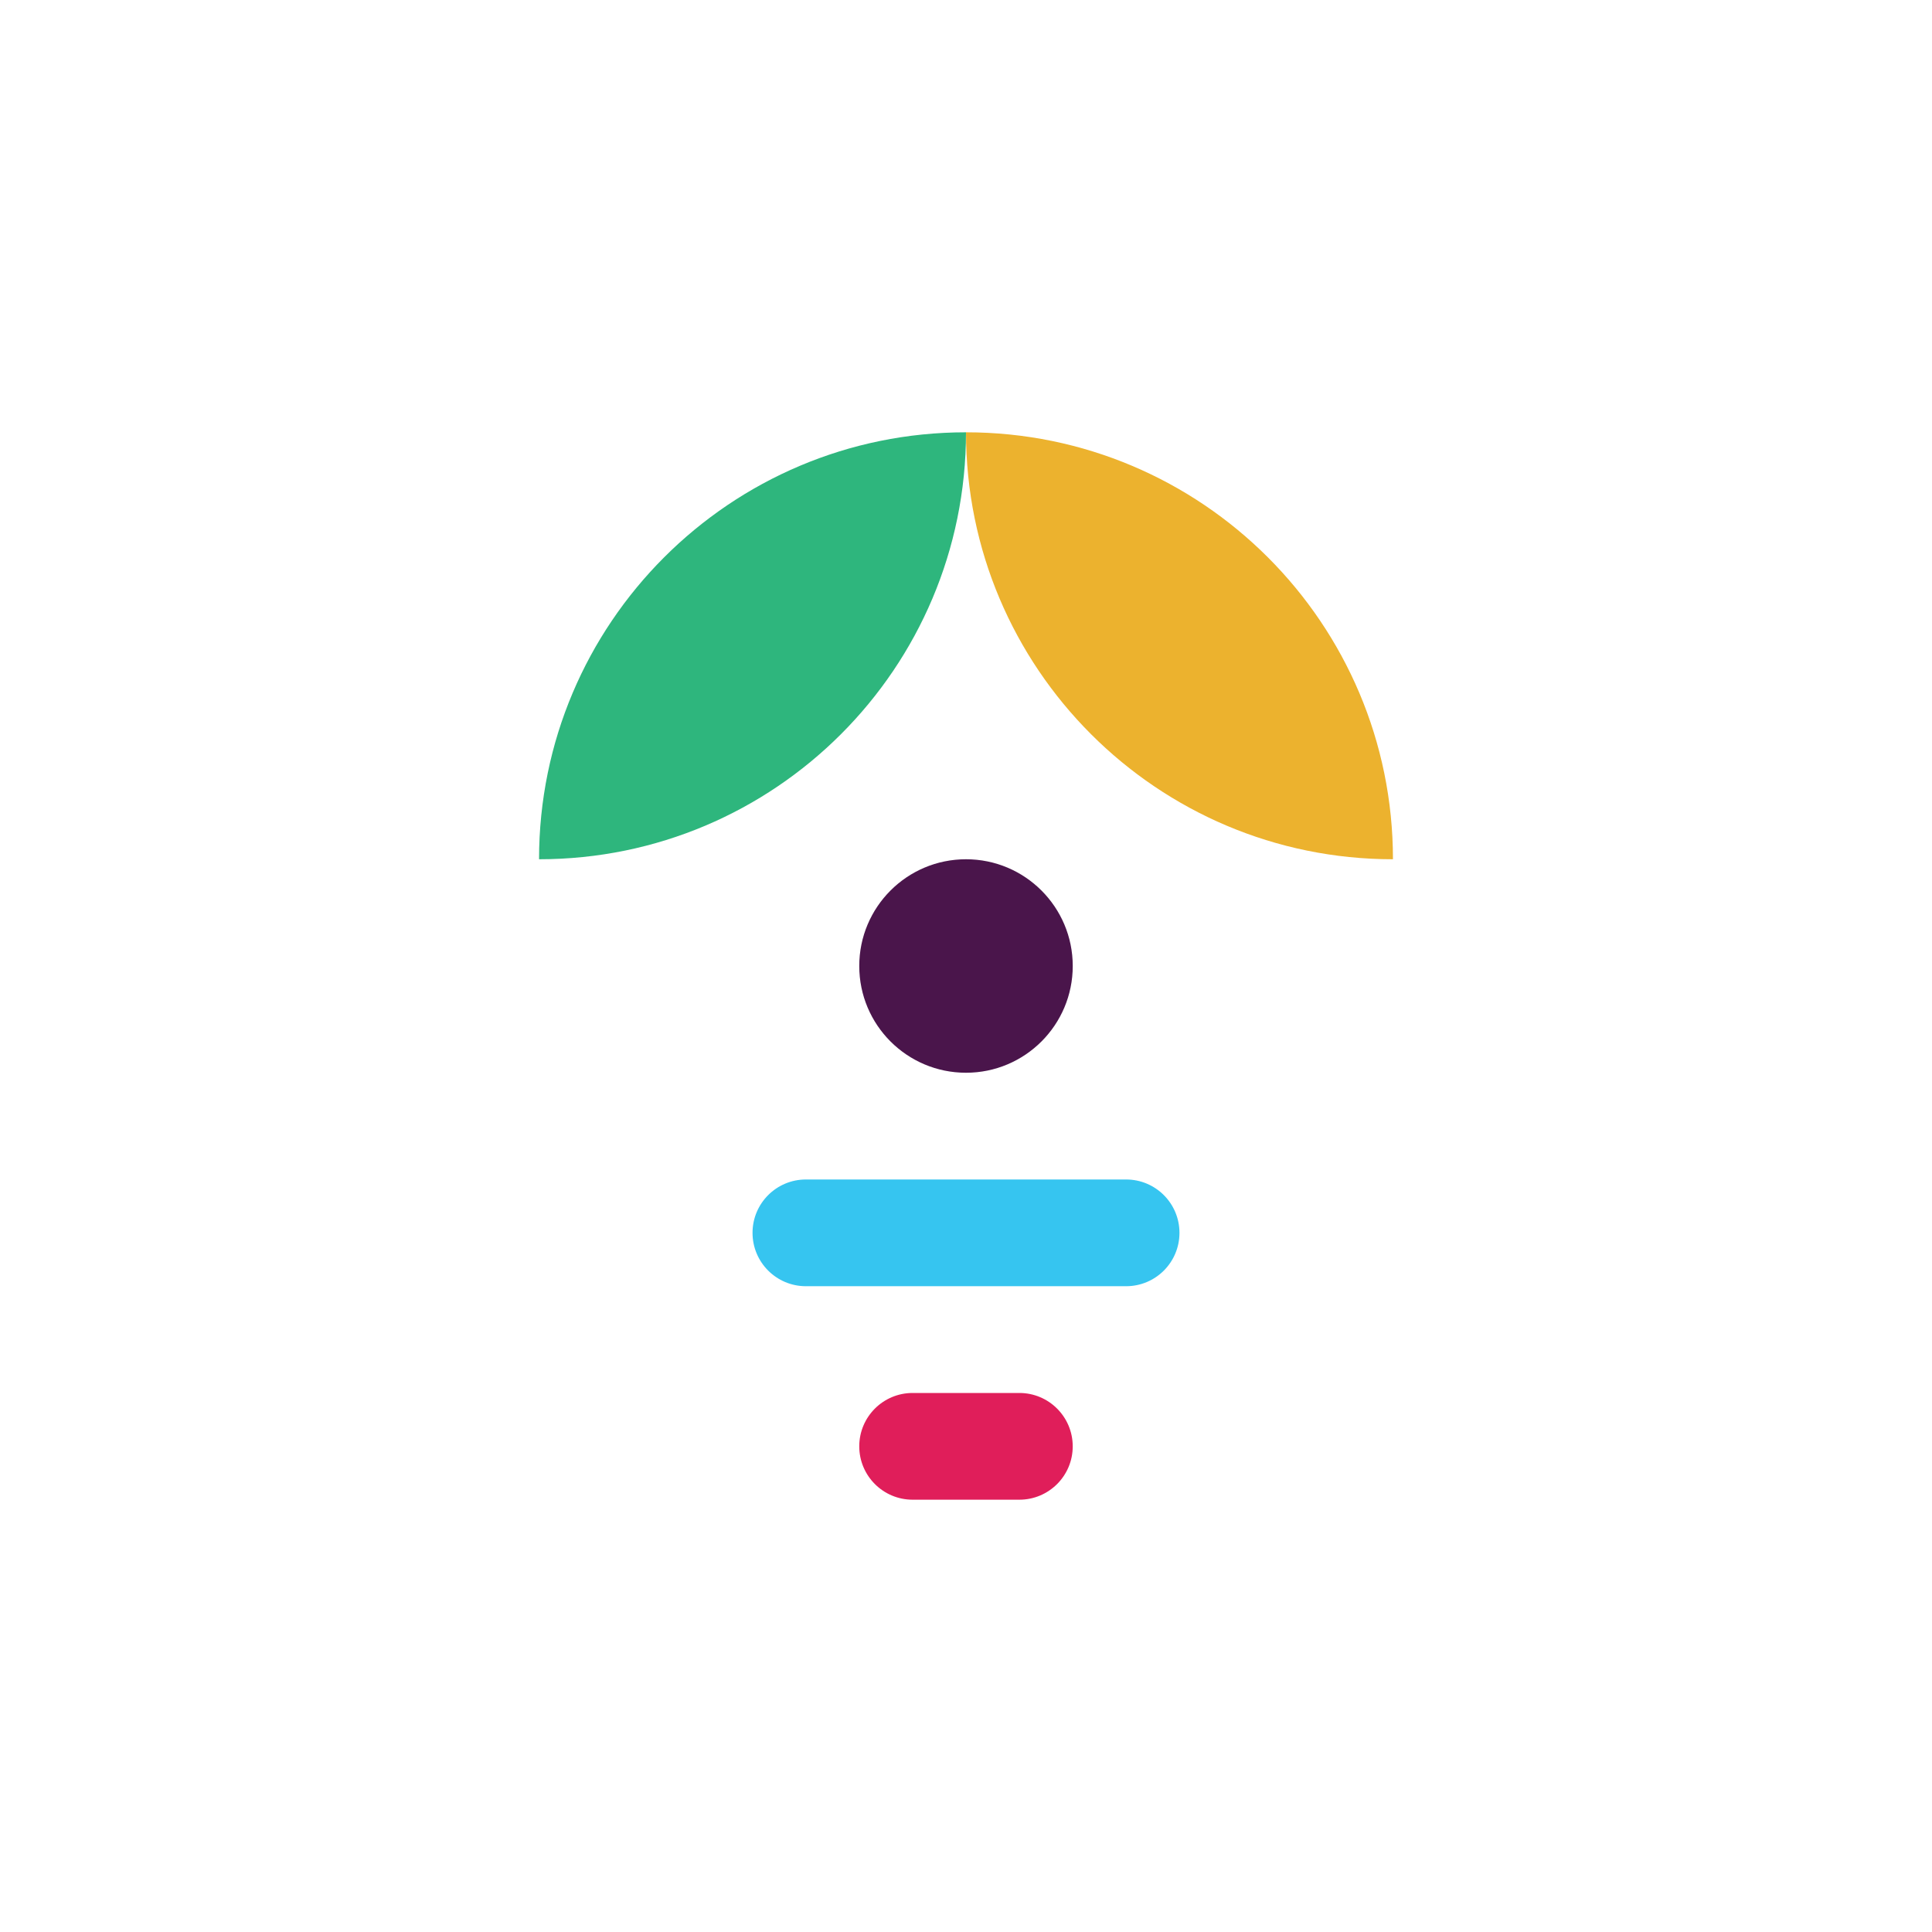 <?xml version="1.0" encoding="utf-8"?>
<!-- Generator: Adobe Illustrator 26.0.1, SVG Export Plug-In . SVG Version: 6.00 Build 0)  -->
<svg version="1.1" id="Layer_1" xmlns="http://www.w3.org/2000/svg" xmlns:xlink="http://www.w3.org/1999/xlink" x="0px" y="0px"
	 viewBox="0 0 1080 1080" style="enable-background:new 0 0 1080 1080;" xml:space="preserve">
<style type="text/css">
	.st0{fill:#F2E9D9;}
	.st1{fill:#2EB67D;}
	.st2{fill:#ECB22E;}
	.st3{fill:#4A154B;}
	.st4{fill:#36C5F0;}
	.st5{fill:#E01E5A;}
</style>
<g>
	<g>
		<g>
			<path class="st1" d="M301.33,480.33L301.33,480.33L301.33,480.33c0-131.81,106.86-238.67,238.67-238.67h0v0
				C540,373.48,433.14,480.33,301.33,480.33z"/>
		</g>
		<g>
			<path class="st2" d="M778.67,480.33L778.67,480.33L778.67,480.33c0-131.81-106.86-238.67-238.67-238.67h0v0
				C540,373.48,646.86,480.33,778.67,480.33z"/>
		</g>
		<g>
			<circle class="st3" cx="540" cy="540" r="59.67"/>
		</g>
		<g>
			<path class="st4" d="M629.5,719h-179c-16.48,0-29.83-13.36-29.83-29.83v0c0-16.48,13.36-29.83,29.83-29.83h179
				c16.48,0,29.83,13.36,29.83,29.83v0C659.33,705.65,645.98,719,629.5,719z"/>
		</g>
		<g>
			<path class="st5" d="M569.83,838.34h-59.67c-16.48,0-29.83-13.36-29.83-29.83v0c0-16.48,13.36-29.83,29.83-29.83h59.67
				c16.48,0,29.83,13.36,29.83,29.83v0C599.67,824.98,586.31,838.34,569.83,838.34z"/>
		</g>
	</g>
</g>
</svg>
